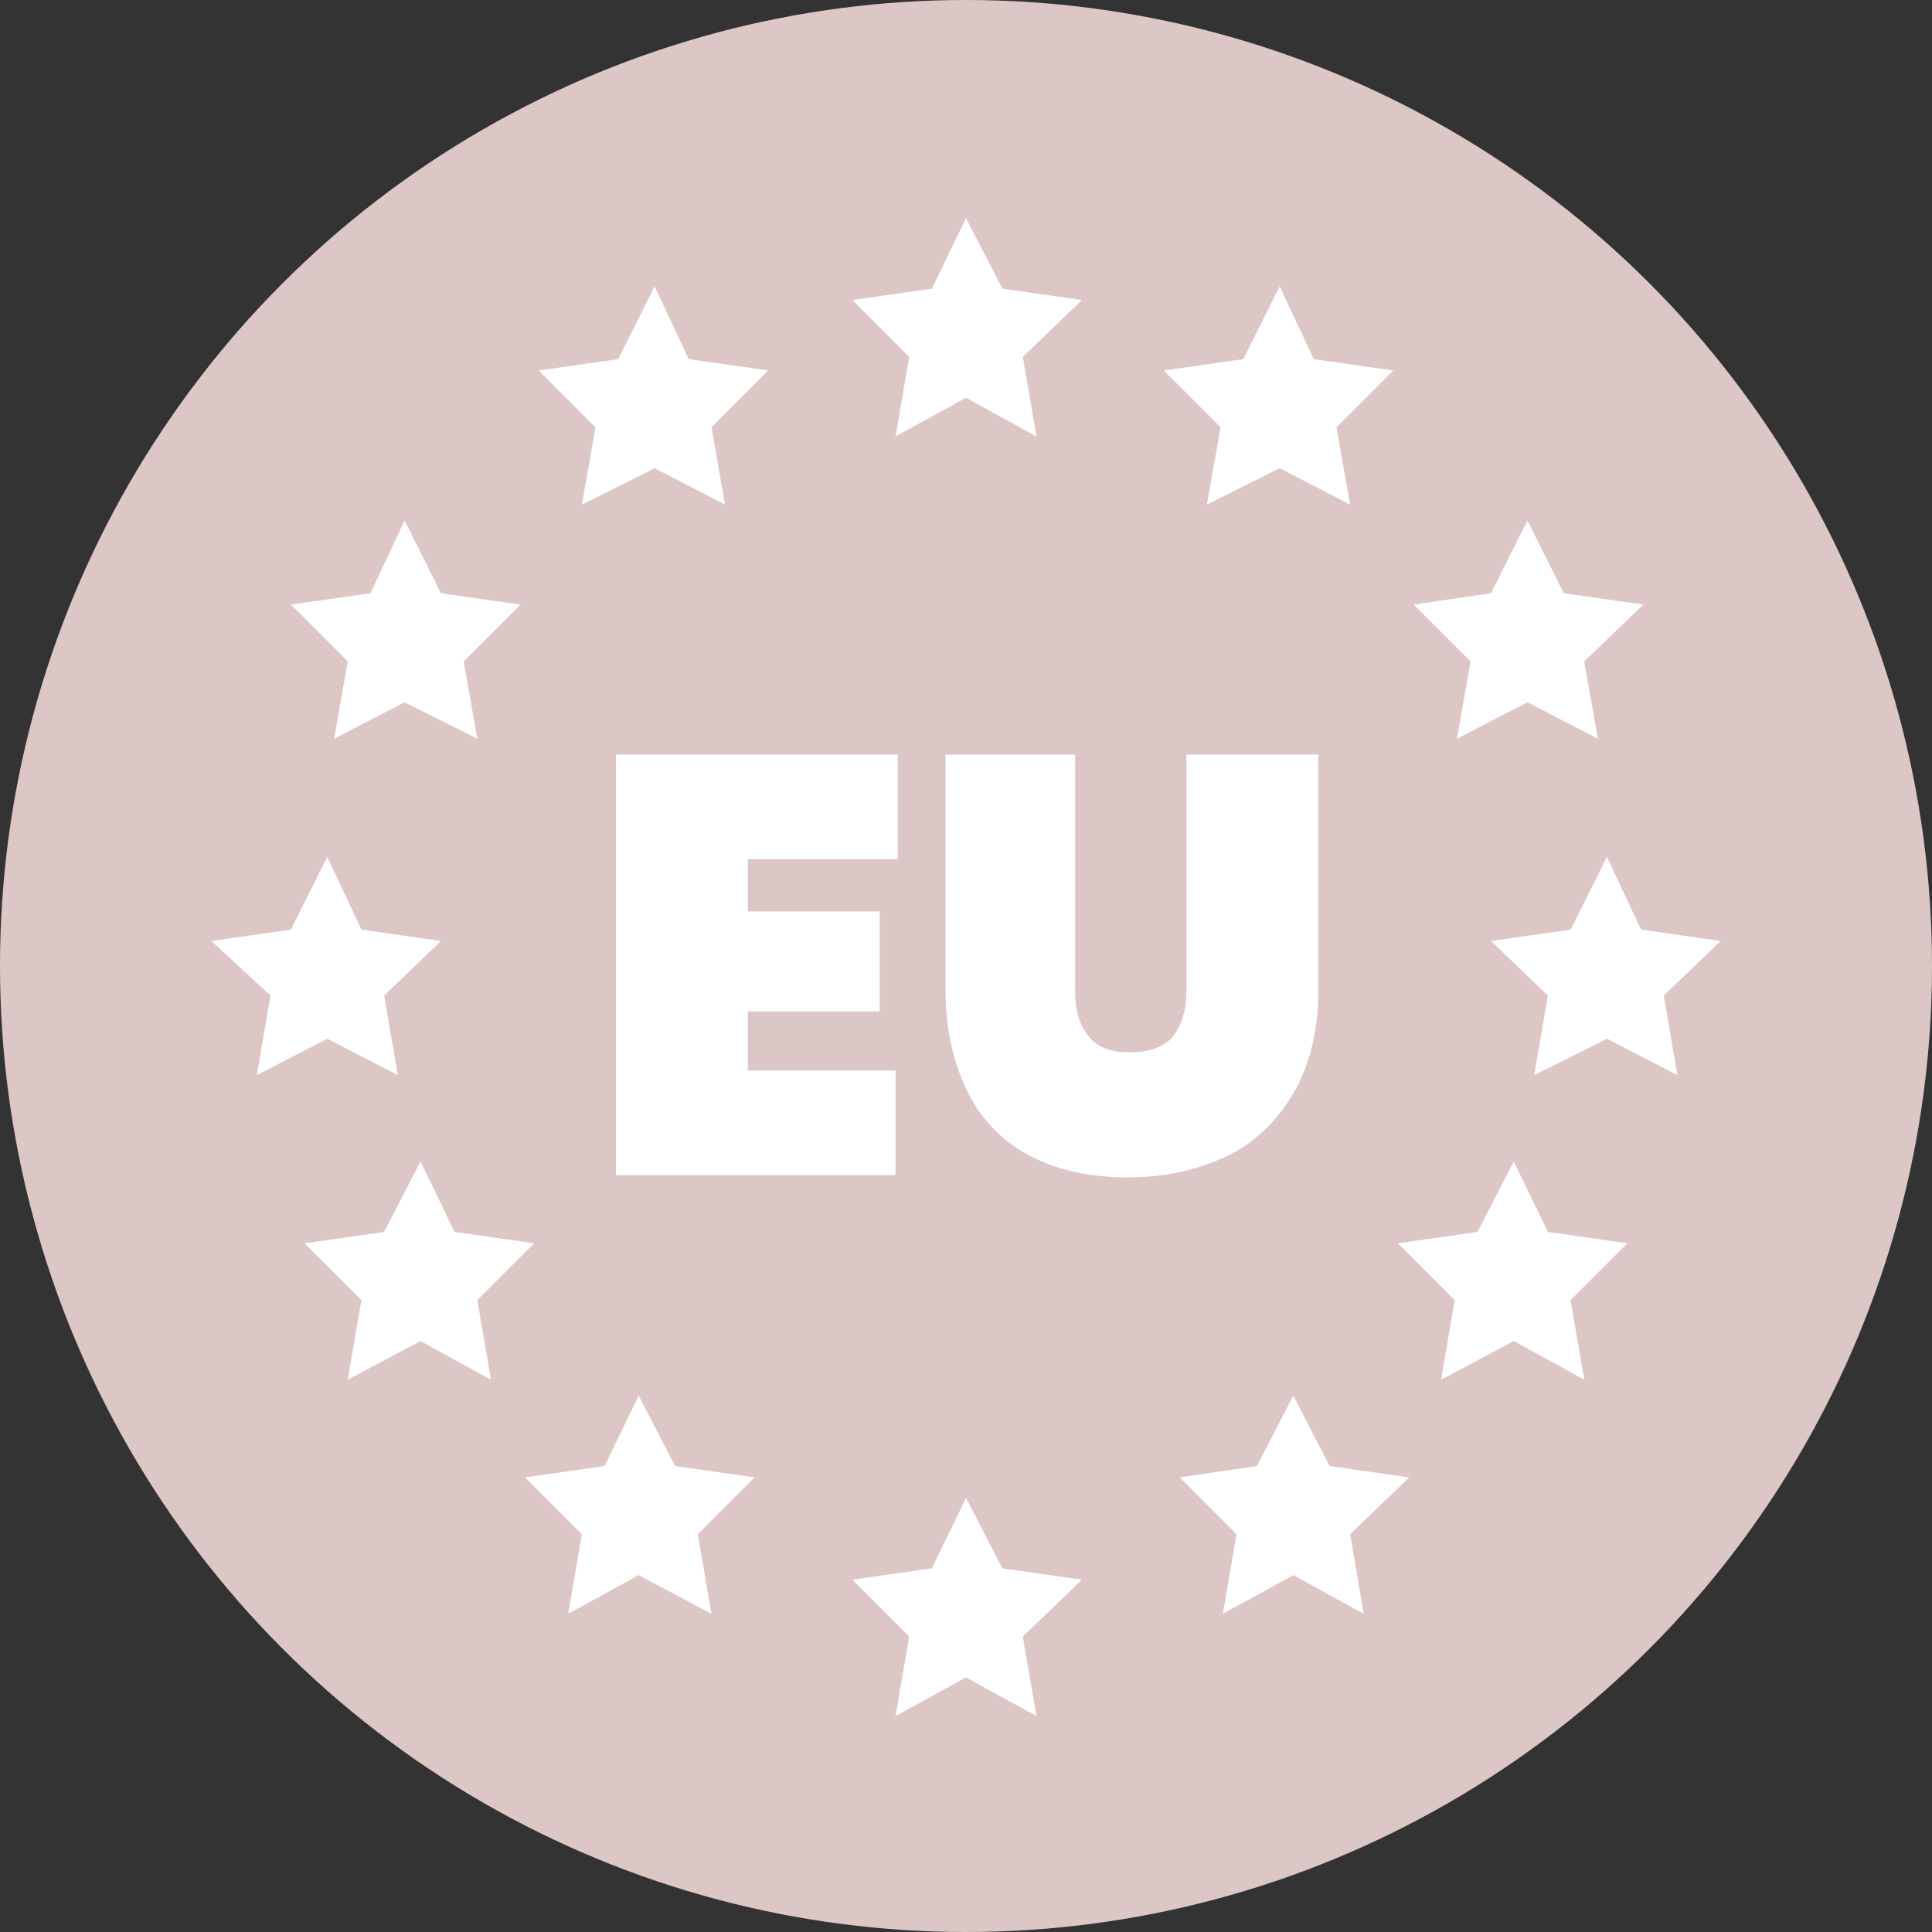 <?xml version="1.0" encoding="utf-8"?>
<!-- Generator: Adobe Illustrator 26.2.1, SVG Export Plug-In . SVG Version: 6.00 Build 0)  -->
<svg version="1.1" id="Ebene_1" xmlns="http://www.w3.org/2000/svg" xmlns:xlink="http://www.w3.org/1999/xlink" x="0px" y="0px"
	 viewBox="0 0 85 85" style="enable-background:new 0 0 85 85;" xml:space="preserve">
<rect x="0" y="0" width="85" height="85" fill="#333333" stroke="none"/>
<style type="text/css">
	.st0{fill:#DDC7C6;}
	.st1{fill:#FFFFFF;}
</style>
<g>
	<circle class="st0" cx="42.5" cy="42.5" r="42.5"/>
	<g>
		<g>
			<polygon class="st1" points="42.5,9.6 44.1,12.7 47.6,13.2 45,15.7 45.6,19.2 42.5,17.5 39.4,19.2 40,15.7 37.5,13.2 41,12.7 			
				"/>
			<polygon class="st1" points="42.5,65.9 44.1,69 47.6,69.5 45,72 45.6,75.5 42.5,73.8 39.4,75.5 40,72 37.5,69.5 41,69 			"/>
		</g>
		<g>
			<polygon class="st1" points="28.8,12.6 30.3,15.8 33.8,16.3 31.3,18.8 31.9,22.2 28.8,20.6 25.6,22.2 26.2,18.8 23.7,16.3 
				27.2,15.8 			"/>
			<polygon class="st1" points="56.9,61.4 58.5,64.5 62,65 59.4,67.5 60,71 56.9,69.3 53.8,71 54.4,67.5 51.9,65 55.3,64.5 			"/>
		</g>
		<g>
			<polygon class="st1" points="17.8,22.9 19.4,26.1 22.9,26.6 20.4,29.1 21,32.5 17.8,30.9 14.7,32.5 15.3,29.1 12.8,26.6 
				16.3,26.1 			"/>
			<polygon class="st1" points="66.6,51.1 68.1,54.2 71.6,54.7 69.1,57.2 69.7,60.7 66.6,59 63.4,60.7 64,57.2 61.5,54.7 65,54.2 
							"/>
		</g>
		<g>
			<polygon class="st1" points="14.4,37.7 15.9,40.9 19.4,41.4 16.9,43.8 17.5,47.3 14.4,45.7 11.3,47.3 11.9,43.8 9.3,41.4 
				12.8,40.9 			"/>
			<polygon class="st1" points="70.7,37.7 72.2,40.9 75.7,41.4 73.2,43.8 73.8,47.3 70.7,45.7 67.5,47.3 68.1,43.8 65.6,41.4 
				69.1,40.9 			"/>
		</g>
		<g>
			<polygon class="st1" points="18.5,51.1 20,54.2 23.5,54.7 21,57.2 21.6,60.7 18.5,59 15.3,60.7 15.9,57.2 13.4,54.7 16.9,54.2 
							"/>
			<polygon class="st1" points="67.2,22.9 68.8,26.1 72.3,26.6 69.7,29.1 70.3,32.5 67.2,30.9 64.1,32.5 64.7,29.1 62.2,26.6 
				65.6,26.1 			"/>
		</g>
		<g>
			<polygon class="st1" points="28.1,61.4 29.7,64.5 33.2,65 30.7,67.5 31.3,71 28.1,69.3 25,71 25.6,67.5 23.1,65 26.6,64.5 			"/>
			<polygon class="st1" points="56.3,12.6 57.8,15.8 61.3,16.3 58.8,18.8 59.4,22.2 56.3,20.6 53.1,22.2 53.7,18.8 51.2,16.3 
				54.7,15.8 			"/>
		</g>
	</g>
	<g>
		<path class="st1" d="M32.9,37.8v2.3h5.8v4.4h-5.8v2.6h6.5v4.6H27.1V33.2h12.4v4.6H32.9z"/>
		<path class="st1" d="M47.3,33.2v10.4c0,0.9,0.2,1.5,0.6,2c0.4,0.5,1,0.7,1.8,0.7s1.5-0.2,1.9-0.7c0.4-0.5,0.6-1.2,0.6-2V33.2H58
			v10.4c0,1.8-0.4,3.3-1.1,4.5s-1.7,2.2-3,2.8c-1.3,0.6-2.7,0.9-4.3,0.9s-3-0.3-4.2-0.9c-1.2-0.6-2.2-1.6-2.8-2.8s-1-2.7-1-4.5V33.2
			H47.3z"/>
	</g>
</g>
</svg>
